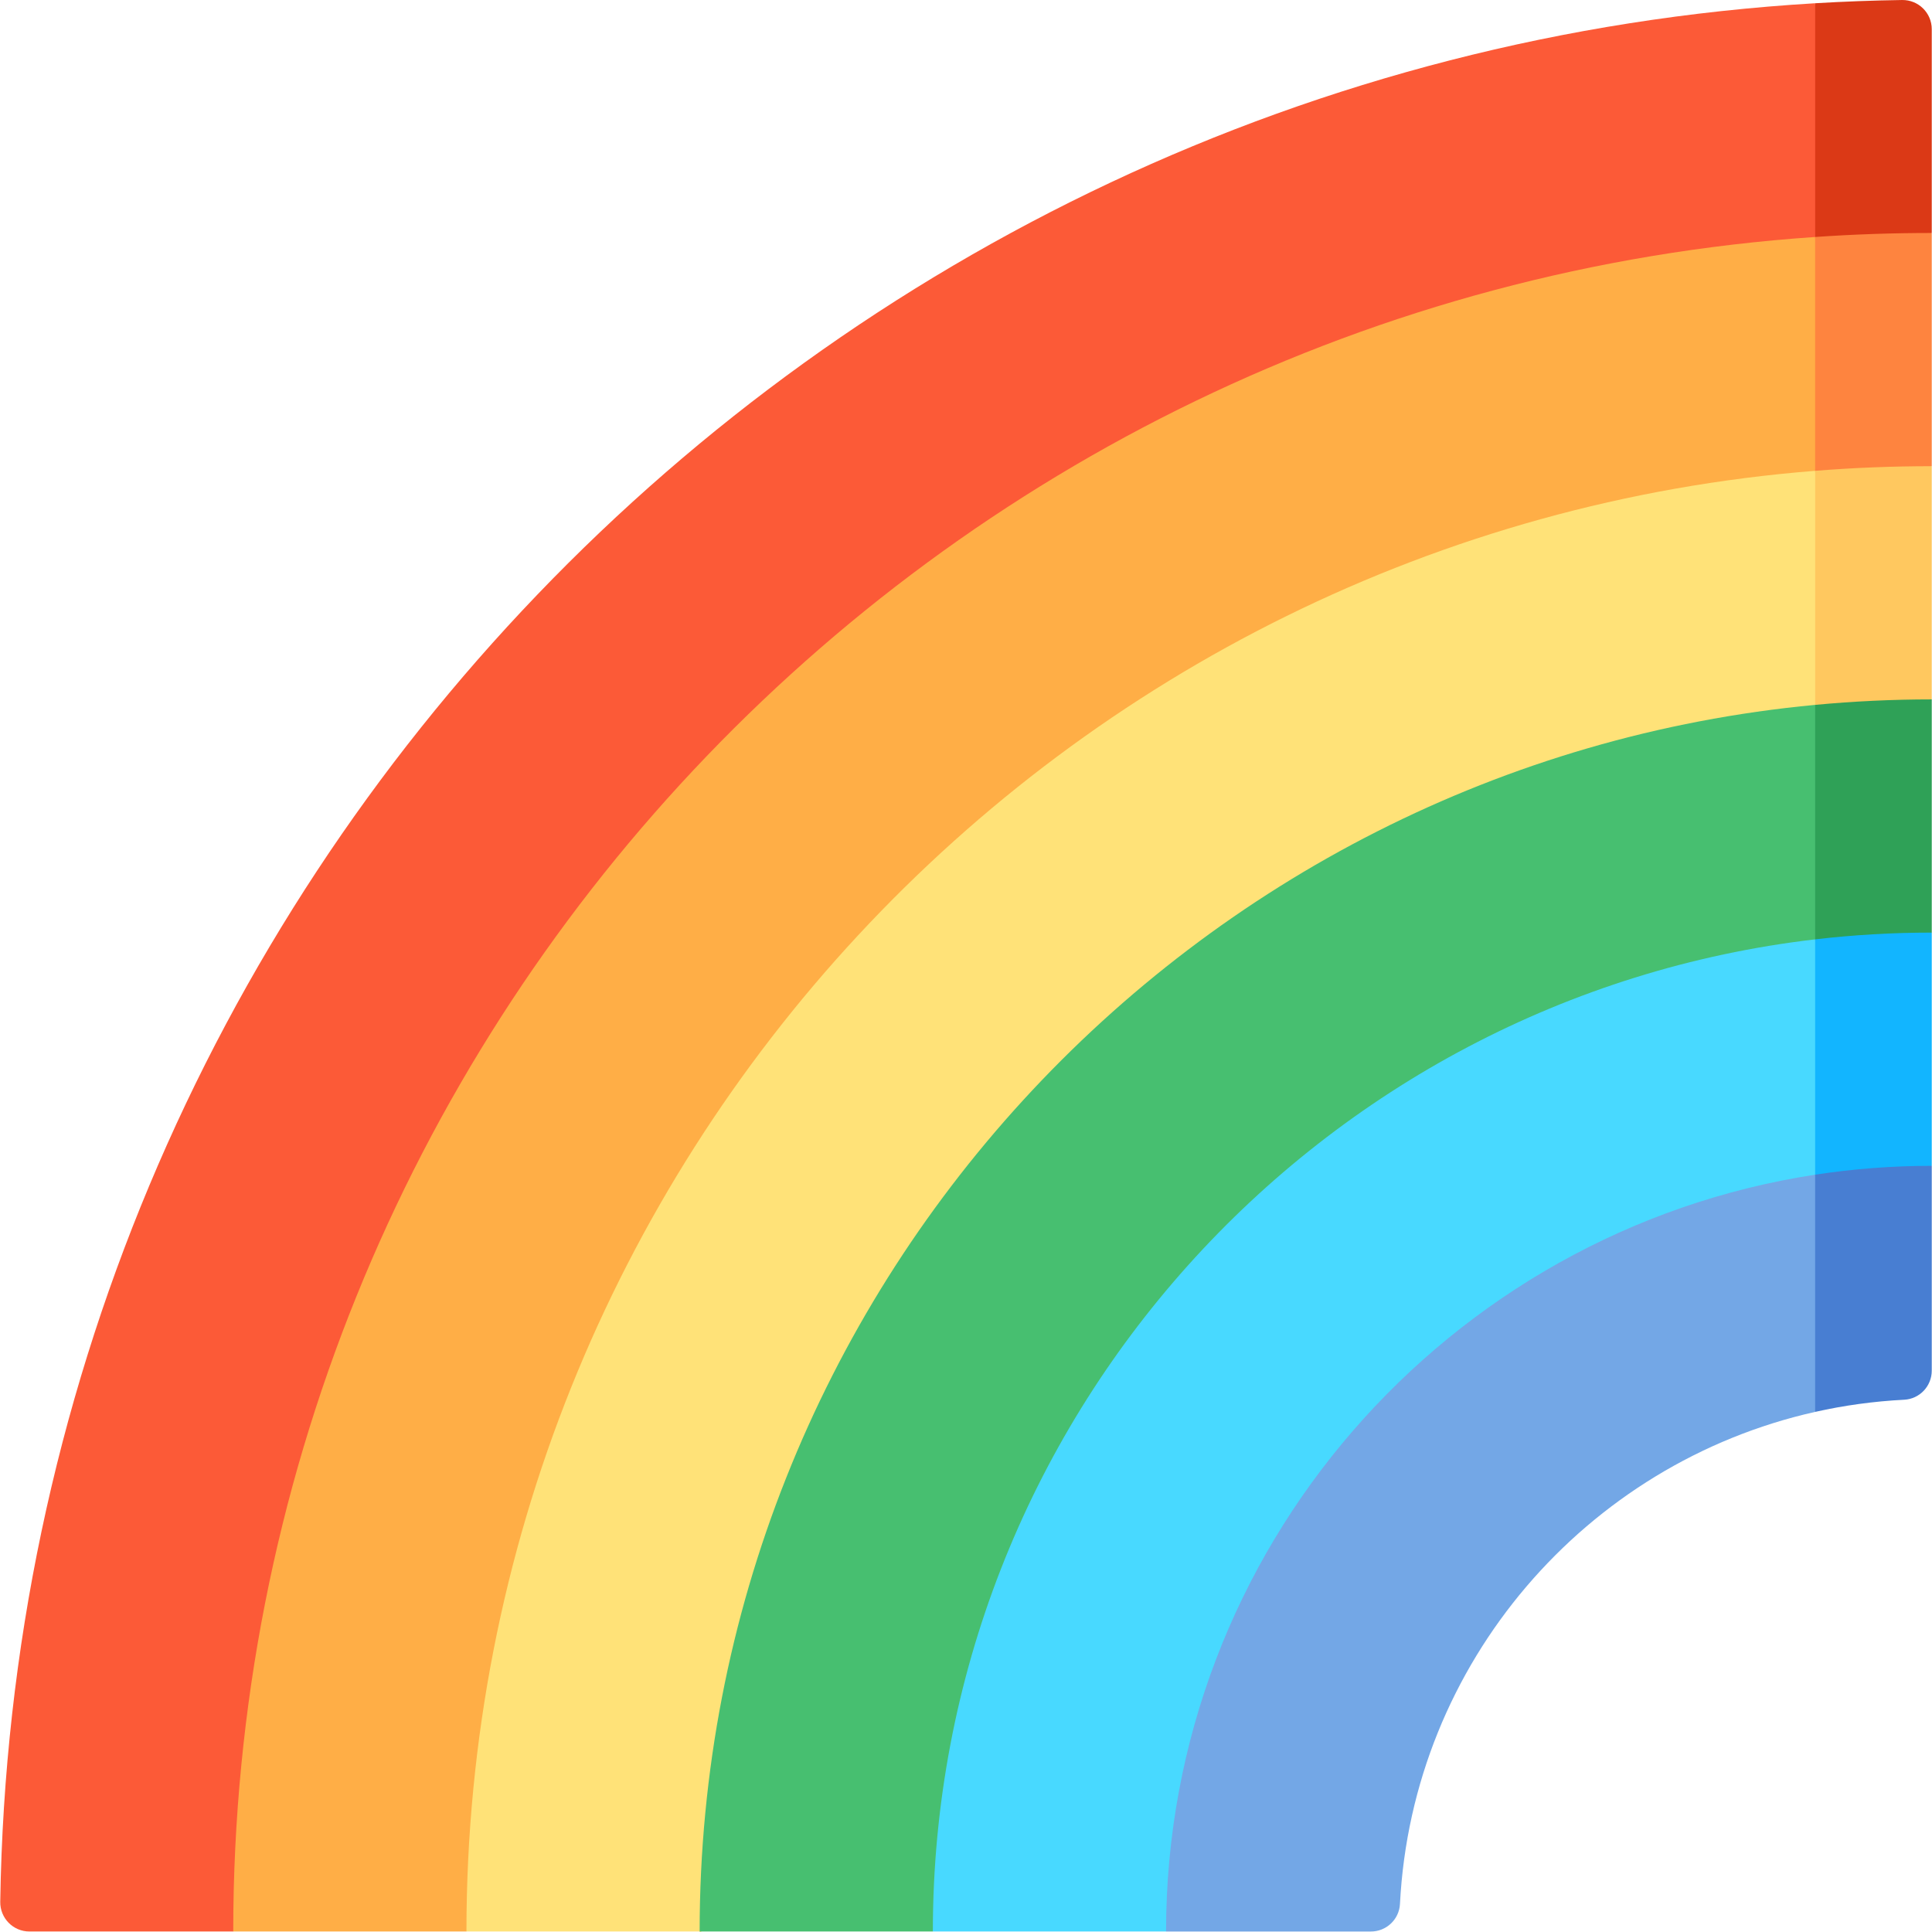 <svg id="Capa_1" enable-background="new 0 0 497.072 497.072" height="512" viewBox="0 0 497.072 497.072" width="512" xmlns="http://www.w3.org/2000/svg"><path d="m497.008 7.507v52.437l-60 31.03 30-90.14c7.409-.441 14.868-.72 22.365-.832 4.193-.064 7.635 3.31 7.635 7.505z" fill="#db3916"/><path d="m467.008.833v60.14l-407 435.97h-52.437c-4.196 0-7.569-3.444-7.505-7.639 3.93-260.933 208.935-473.11 466.942-488.471z" fill="#fc5a37"/><path d="m497.008 59.943v60l-60 31.19 30-90.16c9.91-.69 19.92-1.03 30-1.03z" fill="#fe843f"/><path d="m467.008 60.973v60.16l-347 375.81h-60c0-230.88 179.98-420.52 407-435.97z" fill="#ffae46"/><path d="m497.008 119.943v60l-60 31.41 30-90.22c9.9-.79 19.9-1.19 30-1.19z" fill="#ffc85f"/><path d="m467.008 121.133v60.22s-287 323.09-287 315.59h-60c0-197.78 153.09-360.48 347-375.81z" fill="#ffe278"/><path d="m497.008 179.943v60l-173.5 129.37 143.5-187.96c9.88-.93 19.88-1.41 30-1.41z" fill="#2fa157"/><path d="m467.008 181.353v60.33l-143.5 127.63-83.5 127.63h-60c0-164.67 126.23-300.43 287-315.59z" fill="#47bf70"/><path d="m497.008 239.943v60l-75 52.28 45-110.54c9.84-1.15 19.85-1.74 30-1.74z" fill="#12b5ff"/><path d="m467.008 241.683v60.54l-167 194.72h-60c0-131.56 99.37-240.36 227-255.26z" fill="#48d9ff"/><path d="m497.008 299.948v52.699c0 3.981-3.111 7.278-7.087 7.481-7.826.4-15.482 1.46-22.913 3.129l-30-30.515 30-30.515c9.78-1.499 19.8-2.279 30-2.279z" fill="#487ed2"/><path d="m467.008 302.228v61.03c-58.931 13.21-103.638 64.505-106.819 126.599-.204 3.977-3.499 7.091-7.481 7.091h-52.7c0-98.43 72.56-180.23 167-194.72z" fill="#73a7e6"/></svg>